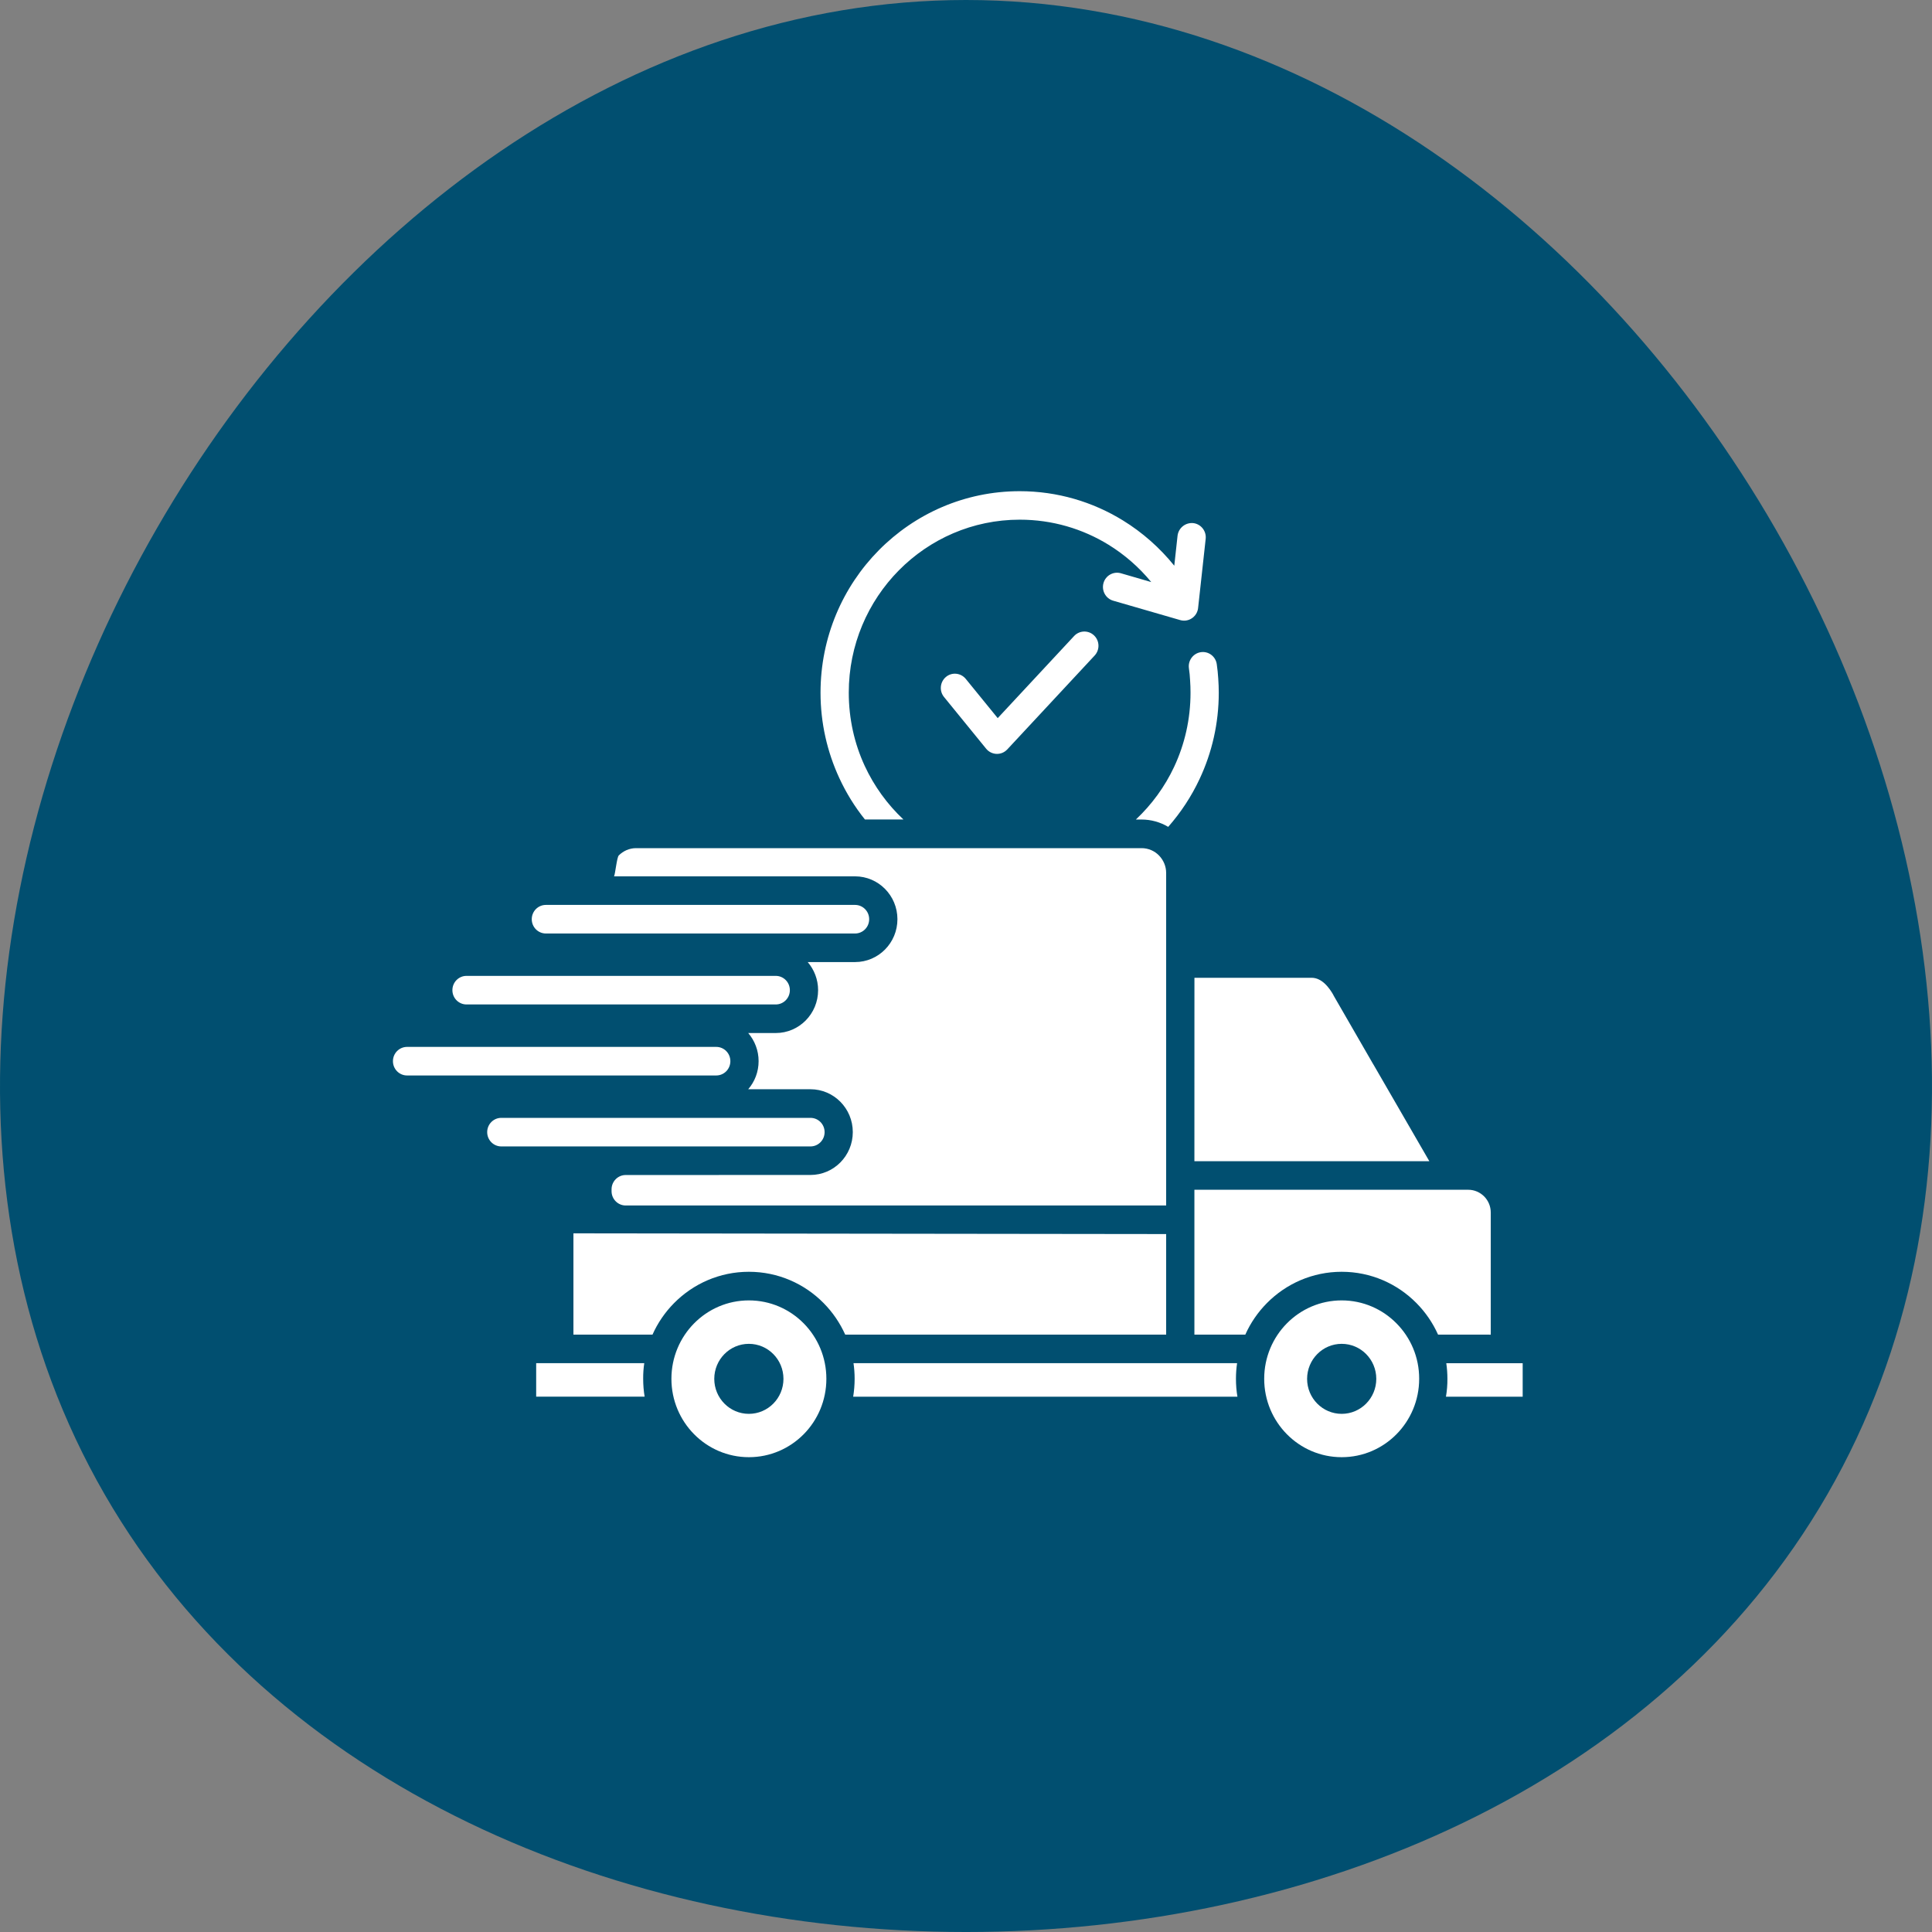 <svg width="118" height="118" viewBox="0 0 118 118" fill="none" xmlns="http://www.w3.org/2000/svg">
<rect x="0" y="0" width="118" height="118" fill="#808080" stroke="none"/>
<path d="M59 0C100.091 -1.22655e-06 132.156 55.626 111.611 91.268C91.065 126.911 26.935 126.911 6.389 91.268C-14.156 55.626 17.909 1.22655e-06 59 0Z" fill="#014F70"/>
<path fill-rule="evenodd" clip-rule="evenodd" d="M72.615 40.815C72.549 40.338 72.88 39.899 73.348 39.832C73.82 39.765 74.254 40.099 74.317 40.574C74.358 40.862 74.389 41.153 74.406 41.441C74.427 41.74 74.438 42.031 74.438 42.31C74.438 44.192 74.018 45.978 73.268 47.575C72.768 48.646 72.118 49.629 71.35 50.502C70.862 50.211 70.301 50.054 69.723 50.054H69.375C70.344 49.143 71.143 48.052 71.713 46.834C72.354 45.466 72.713 43.931 72.713 42.31C72.713 42.043 72.704 41.793 72.687 41.557C72.676 41.304 72.65 41.056 72.615 40.815ZM57.657 42.569C57.355 42.2 57.41 41.65 57.775 41.345C58.14 41.039 58.683 41.094 58.985 41.464L60.937 43.861L65.603 38.846C65.928 38.497 66.474 38.479 66.819 38.808C67.167 39.137 67.182 39.689 66.857 40.038L61.521 45.772C61.495 45.798 61.469 45.824 61.44 45.847C61.075 46.153 60.532 46.098 60.23 45.728L57.657 42.569ZM71.92 32.728L71.721 34.552C70.842 33.462 69.781 32.522 68.585 31.786C66.742 30.652 64.583 30 62.28 30C58.919 30 55.88 31.379 53.678 33.604C51.475 35.832 50.115 38.91 50.115 42.308C50.115 44.163 50.526 45.929 51.26 47.517C51.682 48.431 52.208 49.28 52.827 50.051H55.178C54.195 49.129 53.39 48.018 52.815 46.779C52.188 45.426 51.84 43.91 51.84 42.305C51.84 39.387 53.011 36.746 54.899 34.835C56.788 32.924 59.399 31.74 62.282 31.74C64.269 31.74 66.123 32.298 67.699 33.267C68.691 33.878 69.573 34.649 70.315 35.551L68.461 35.013C68.004 34.882 67.526 35.149 67.397 35.612C67.268 36.074 67.532 36.557 67.989 36.688L72.069 37.869C72.279 37.933 72.512 37.918 72.719 37.808C72.998 37.662 73.164 37.383 73.181 37.087L73.639 32.909C73.69 32.432 73.348 32.002 72.877 31.949C72.397 31.906 71.972 32.251 71.92 32.728ZM49.087 80.826C48.23 79.959 47.045 79.424 45.74 79.424C44.432 79.424 43.251 79.959 42.394 80.826C41.537 81.693 41.008 82.891 41.008 84.212C41.008 85.535 41.537 86.731 42.394 87.598C43.251 88.465 44.435 89 45.74 89C47.048 89 48.23 88.465 49.087 87.598C49.944 86.731 50.472 85.533 50.472 84.212C50.472 82.889 49.941 81.693 49.087 80.826ZM39.349 83.258H32.748V85.303H39.372C39.312 84.948 39.283 84.581 39.283 84.209C39.28 83.889 39.303 83.569 39.349 83.258ZM51.623 81.513C51.298 80.794 50.852 80.143 50.306 79.59C49.139 78.406 47.523 77.676 45.738 77.676C43.955 77.676 42.34 78.406 41.169 79.59C40.623 80.142 40.175 80.791 39.853 81.513H35.023V75.328L71.225 75.372V81.513H51.623ZM85.292 80.826C84.436 79.959 83.251 79.424 81.946 79.424C80.638 79.424 79.456 79.959 78.599 80.826C77.742 81.693 77.213 82.891 77.213 84.212C77.213 85.535 77.742 86.731 78.599 87.598C79.456 88.465 80.64 89 81.946 89C83.254 89 84.436 88.465 85.292 87.598C86.149 86.731 86.678 85.533 86.678 84.212C86.681 82.888 86.152 81.693 85.292 80.826ZM75.557 83.258H52.129C52.175 83.569 52.198 83.889 52.198 84.212C52.198 84.584 52.166 84.951 52.109 85.306H75.578C75.517 84.951 75.488 84.584 75.488 84.212C75.488 83.889 75.511 83.569 75.557 83.258ZM87.831 81.513C87.509 80.794 87.06 80.142 86.514 79.59C85.344 78.406 83.731 77.676 81.946 77.676C80.163 77.676 78.547 78.406 77.377 79.59C76.831 80.142 76.382 80.791 76.06 81.513H72.95V72.667H89.679C90.056 72.667 90.398 72.824 90.648 73.074C90.898 73.327 91.05 73.673 91.05 74.054V81.516L87.831 81.513ZM88.314 85.306H93V83.261H88.334C88.38 83.572 88.403 83.892 88.403 84.215C88.406 84.584 88.374 84.951 88.314 85.306ZM72.95 70.922H87.299L83.898 65.04C83.883 65.02 83.872 64.999 83.86 64.979L81.439 60.782L81.442 60.779L81.434 60.764C81.333 60.584 81.155 60.299 80.899 60.063C80.689 59.874 80.425 59.72 80.114 59.72H72.952L72.95 70.922ZM38.214 73.627H71.225V53.318C71.225 52.902 71.056 52.524 70.785 52.247C70.515 51.971 70.138 51.802 69.727 51.802H38.85C38.439 51.802 38.065 51.974 37.792 52.247C37.674 52.367 37.579 53.376 37.504 53.524H52.224C53.653 53.524 54.812 54.697 54.812 56.142C54.812 57.588 53.653 58.76 52.224 58.76H49.332C49.726 59.22 49.967 59.822 49.967 60.476C49.967 61.922 48.809 63.094 47.38 63.094H45.698C46.092 63.554 46.333 64.156 46.333 64.811C46.333 65.468 46.095 66.067 45.698 66.527H49.499C50.928 66.527 52.086 67.699 52.086 69.145C52.086 70.59 50.928 71.763 49.499 71.763L38.214 71.766C37.74 71.766 37.352 72.158 37.352 72.638V72.755C37.352 73.235 37.74 73.627 38.214 73.627ZM45.738 82.077C46.905 82.077 47.851 83.034 47.851 84.215C47.851 85.396 46.905 86.353 45.738 86.353C44.571 86.353 43.625 85.396 43.625 84.215C43.628 83.032 44.571 82.077 45.738 82.077ZM81.946 82.077C83.113 82.077 84.059 83.034 84.059 84.215C84.059 85.396 83.113 86.353 81.946 86.353C80.779 86.353 79.833 85.396 79.833 84.215C79.836 83.032 80.781 82.077 81.946 82.077ZM47.379 59.603C47.857 59.603 48.242 59.993 48.242 60.476C48.242 60.959 47.857 61.349 47.379 61.349H28.494C28.016 61.349 27.631 60.959 27.631 60.476C27.631 59.993 28.016 59.603 28.494 59.603H47.379ZM43.745 63.941C44.223 63.941 44.608 64.33 44.608 64.813C44.608 65.296 44.223 65.686 43.745 65.686H24.863C24.385 65.686 24 65.296 24 64.813C24 64.33 24.385 63.941 24.863 63.941H43.745ZM49.501 68.275C49.978 68.275 50.364 68.665 50.364 69.147C50.364 69.63 49.978 70.02 49.501 70.02H30.618C30.141 70.02 29.756 69.63 29.756 69.147C29.756 68.665 30.141 68.275 30.618 68.275H49.501ZM52.224 55.269C52.701 55.269 53.086 55.659 53.086 56.142C53.086 56.625 52.701 57.015 52.224 57.015H33.341C32.864 57.015 32.478 56.625 32.478 56.142C32.478 55.659 32.864 55.269 33.341 55.269H52.224Z" fill="white"/>
</svg>
